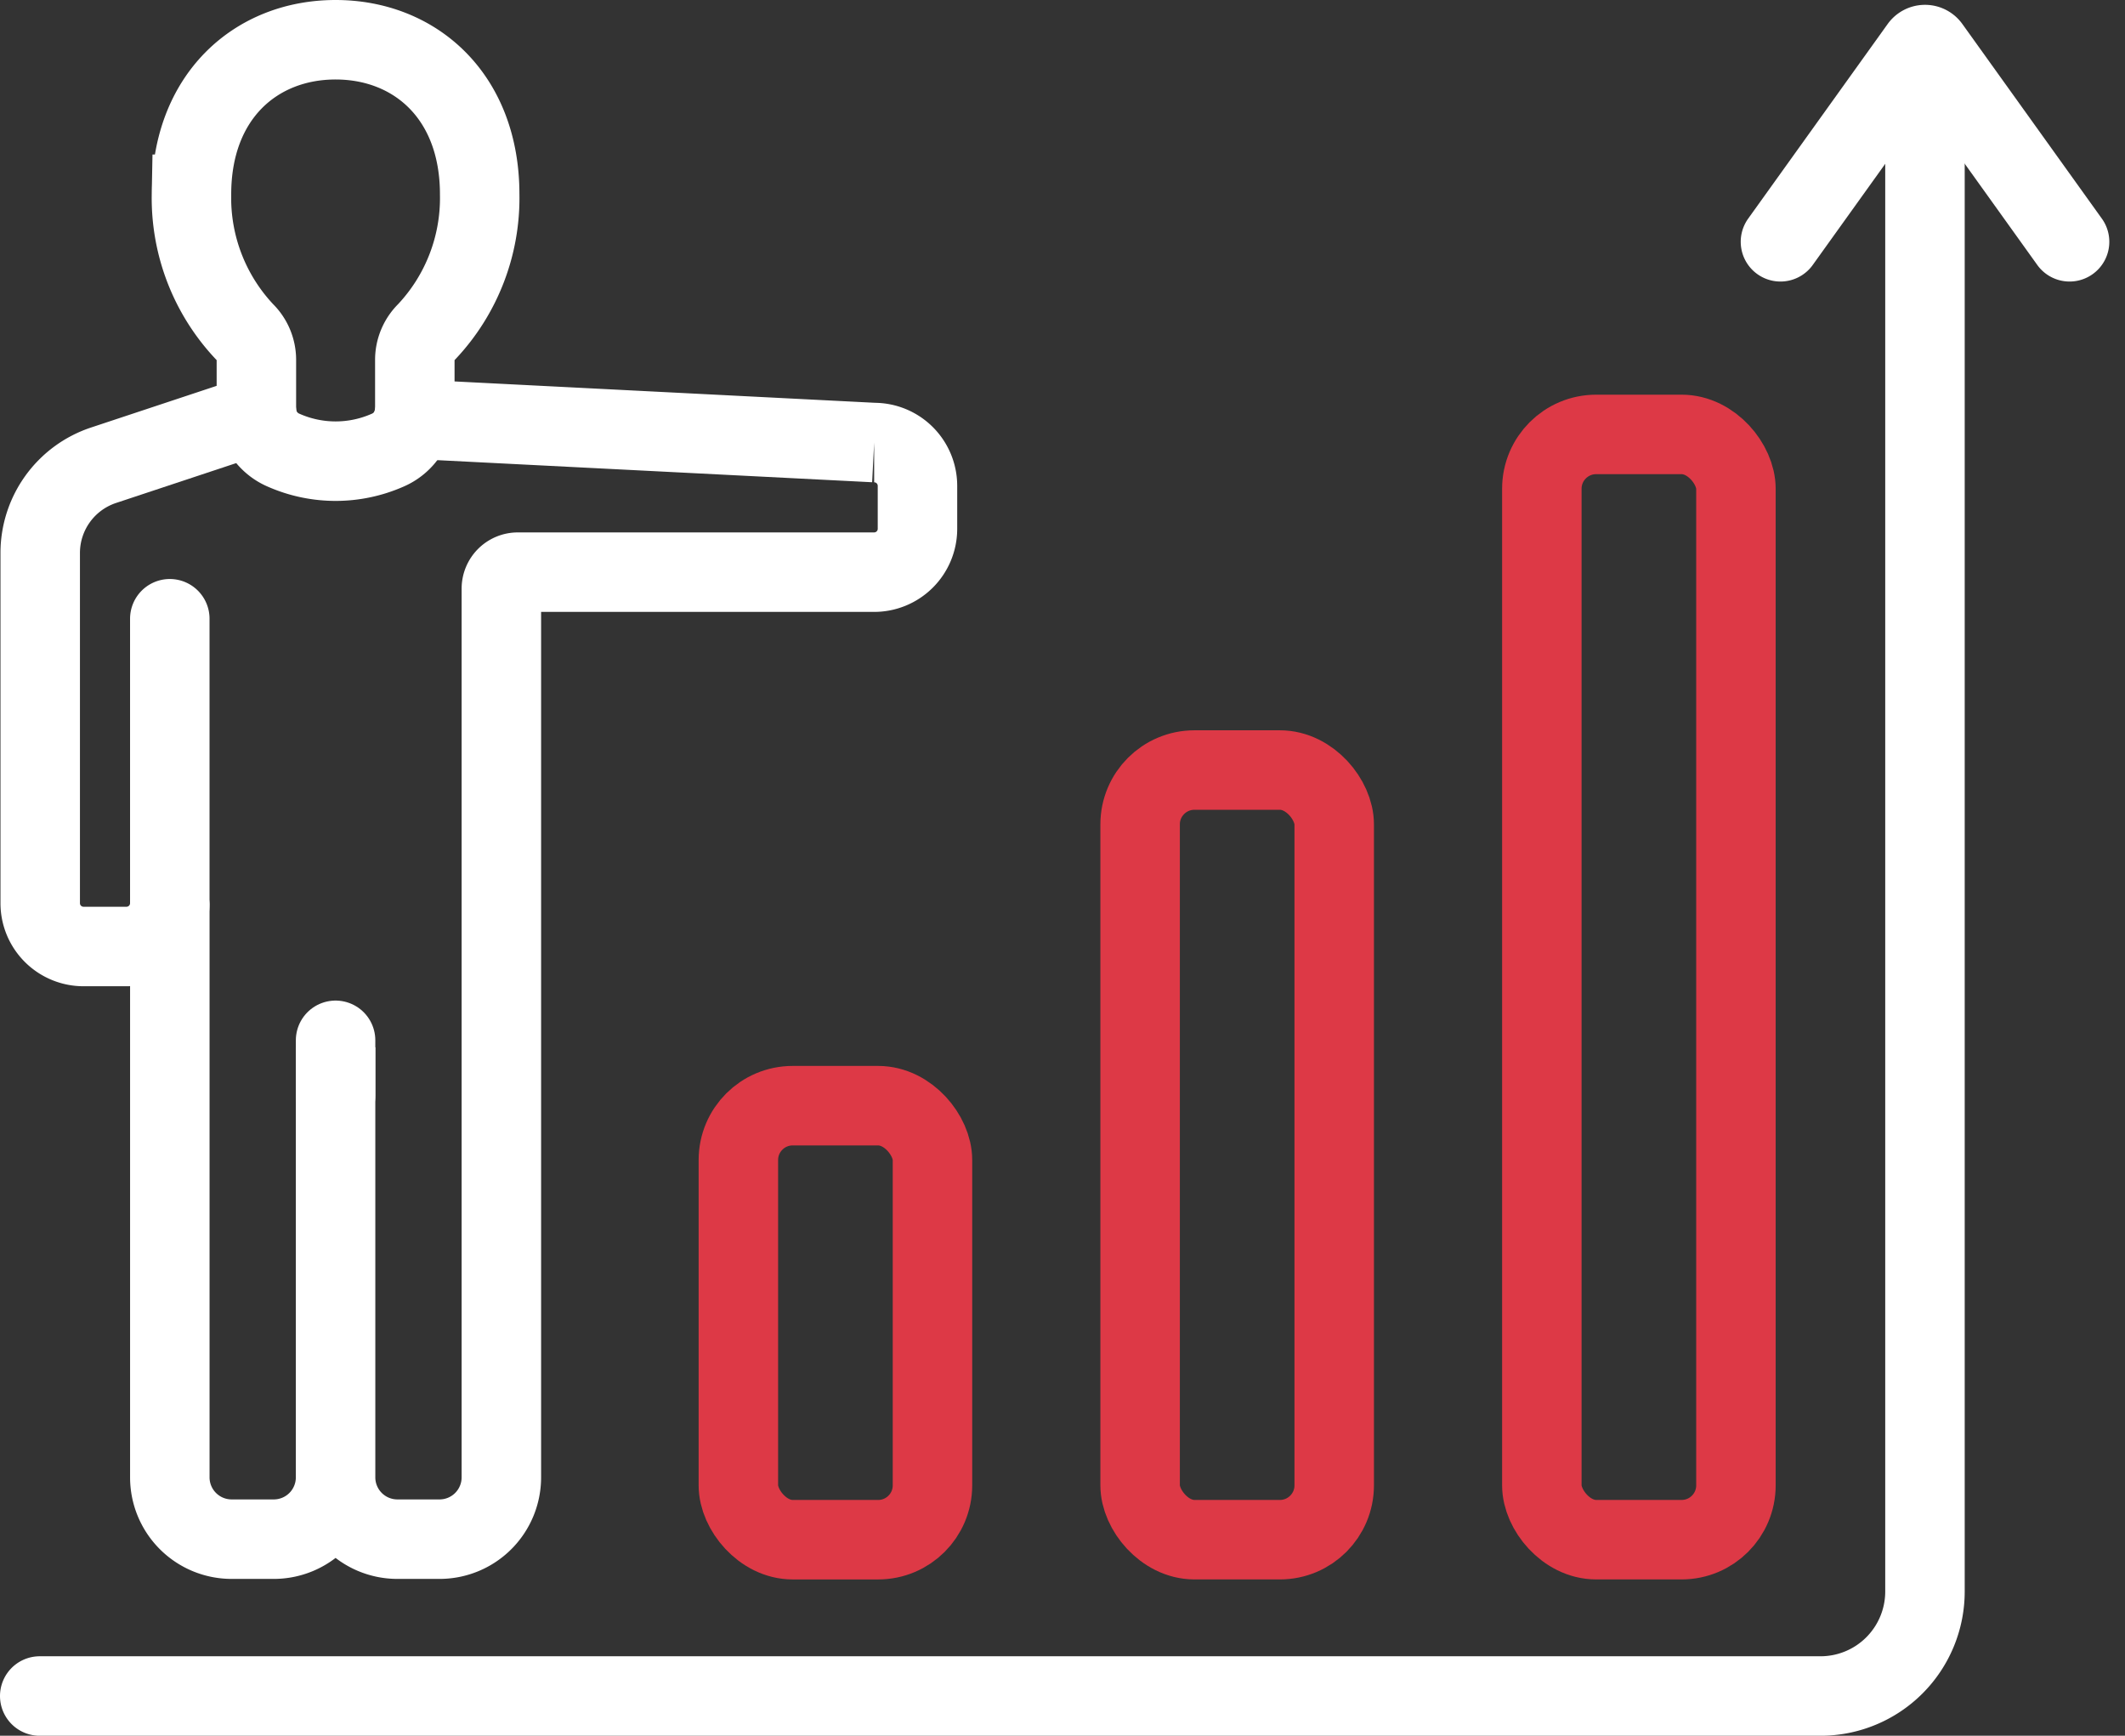<svg xmlns="http://www.w3.org/2000/svg" width="106.953" height="87.346" viewBox="0 0 106.953 87.346">
  <rect x="0" y="0" width="106.953" height="87.346" fill="#333333" stroke="none"/>
  <g id="Gruppe_276" data-name="Gruppe 276" transform="translate(-2451.173 -742.801)">
    <g id="Gruppe_273" data-name="Gruppe 273" transform="translate(2453.173 744.801)">
      <path id="Pfad_183" data-name="Pfad 183" d="M2479.858,752.577c0-4.931-3.248-7.776-7.253-7.776s-7.253,2.845-7.253,7.776a9.815,9.815,0,0,0,2.674,6.923,1.973,1.973,0,0,1,.593,1.391v2.476A2.256,2.256,0,0,0,2470,765.46a6.477,6.477,0,0,0,5.215,0,2.256,2.256,0,0,0,1.378-2.092v-2.476a1.974,1.974,0,0,1,.593-1.391A9.814,9.814,0,0,0,2479.858,752.577Z" transform="translate(-2457.715 -744.801)" fill="none" stroke="#fff" stroke-linecap="round" stroke-miterlimit="10" stroke-width="4"/>
      <path id="Pfad_184" data-name="Pfad 184" d="M2463.612,790.47" transform="translate(-2457.066 -761.833)" fill="none" stroke="#fff" stroke-linecap="round" stroke-miterlimit="10" stroke-width="4"/>
      <path id="Pfad_185" data-name="Pfad 185" d="M2463.612,817.569" transform="translate(-2457.066 -771.939)" fill="none" stroke="#fff" stroke-linecap="round" stroke-miterlimit="10" stroke-width="4"/>
      <path id="Pfad_186" data-name="Pfad 186" d="M2490.225,790.47" transform="translate(-2466.991 -761.833)" fill="none" stroke="#fff" stroke-linecap="round" stroke-miterlimit="10" stroke-width="4"/>
      <path id="Pfad_187" data-name="Pfad 187" d="M2490.225,817.569" transform="translate(-2466.991 -771.939)" fill="none" stroke="#fff" stroke-linecap="round" stroke-miterlimit="10" stroke-width="4"/>
      <path id="Pfad_188" data-name="Pfad 188" d="M2475.876,775.248l23.187,1.178a2.18,2.18,0,0,1,2.18,2.18v2.162a2.18,2.18,0,0,1-2.18,2.18h-17.934a.829.829,0,0,0-.829.829V828.5a3.111,3.111,0,0,1-3.11,3.11h-2.124a3.111,3.111,0,0,1-3.11-3.11V806.857h0V828.5a3.11,3.11,0,0,1-3.11,3.11h-2.123a3.111,3.111,0,0,1-3.11-3.11V799.735" transform="translate(-2457.066 -756.156)" fill="none" stroke="#fff" stroke-linecap="round" stroke-miterlimit="10" stroke-width="4"/>
      <path id="Pfad_189" data-name="Pfad 189" d="M2464.11,774.868l-7.711,2.558a4.651,4.651,0,0,0-3.188,4.416v17.622a2.18,2.18,0,0,0,2.18,2.18h2.162a2.18,2.18,0,0,0,2.18-2.18V785.151" transform="translate(-2453.187 -756.014)" fill="none" stroke="#fff" stroke-linecap="round" stroke-miterlimit="10" stroke-width="4"/>
      <line id="Linie_22" data-name="Linie 22" y1="2.786" transform="translate(14.89 50.351)" fill="none" stroke="#fff" stroke-linecap="round" stroke-miterlimit="10" stroke-width="4"/>
      <g id="Gruppe_271" data-name="Gruppe 271" transform="translate(0 28.637)">
        <path id="Pfad_190" data-name="Pfad 190" d="M2453.173,790.47" transform="translate(-2453.173 -790.47)" fill="none" stroke="#fff" stroke-linecap="round" stroke-miterlimit="10" stroke-width="4"/>
        <path id="Pfad_191" data-name="Pfad 191" d="M2453.173,817.569" transform="translate(-2453.173 -800.576)" fill="none" stroke="#fff" stroke-linecap="round" stroke-miterlimit="10" stroke-width="4"/>
      </g>
      <g id="Gruppe_272" data-name="Gruppe 272" transform="translate(29.78 28.637)">
        <path id="Pfad_192" data-name="Pfad 192" d="M2500.664,790.47" transform="translate(-2500.664 -790.47)" fill="none" stroke="#fff" stroke-linecap="round" stroke-miterlimit="10" stroke-width="4"/>
        <path id="Pfad_193" data-name="Pfad 193" d="M2500.664,817.569" transform="translate(-2500.664 -800.576)" fill="none" stroke="#fff" stroke-linecap="round" stroke-miterlimit="10" stroke-width="4"/>
      </g>
    </g>
    <g id="Gruppe_274" data-name="Gruppe 274" transform="translate(2453.173 745.044)">
      <path id="Pfad_194" data-name="Pfad 194" d="M2453.173,828.909H2542.8a5.258,5.258,0,0,0,5.258-5.258V746.842" transform="translate(-2453.173 -745.805)" fill="none" stroke="#fff" stroke-linecap="round" stroke-miterlimit="10" stroke-width="4"/>
      <path id="Pfad_195" data-name="Pfad 195" d="M2592.89,755.112l7.02-9.792a.313.313,0,0,1,.511,0l7.02,9.792" transform="translate(-2505.278 -745.188)" fill="none" stroke="#fff" stroke-linecap="round" stroke-miterlimit="10" stroke-width="4"/>
    </g>
    <g id="Gruppe_275" data-name="Gruppe 275" transform="translate(2488.336 764.662)">
      <rect id="Rechteck_53" data-name="Rechteck 53" width="9.769" height="21.841" rx="2.734" transform="translate(0 33.779)" fill="none" stroke="#dd3946" stroke-linecap="round" stroke-miterlimit="10" stroke-width="4"/>
      <rect id="Rechteck_54" data-name="Rechteck 54" width="9.769" height="38.73" rx="2.734" transform="translate(20.22 16.889)" fill="none" stroke="#dd3946" stroke-linecap="round" stroke-miterlimit="10" stroke-width="4"/>
      <rect id="Rechteck_55" data-name="Rechteck 55" width="9.769" height="55.619" rx="2.734" transform="translate(40.439 0)" fill="none" stroke="#dd3946" stroke-linecap="round" stroke-miterlimit="10" stroke-width="4"/>
    </g>
  </g>
</svg>

